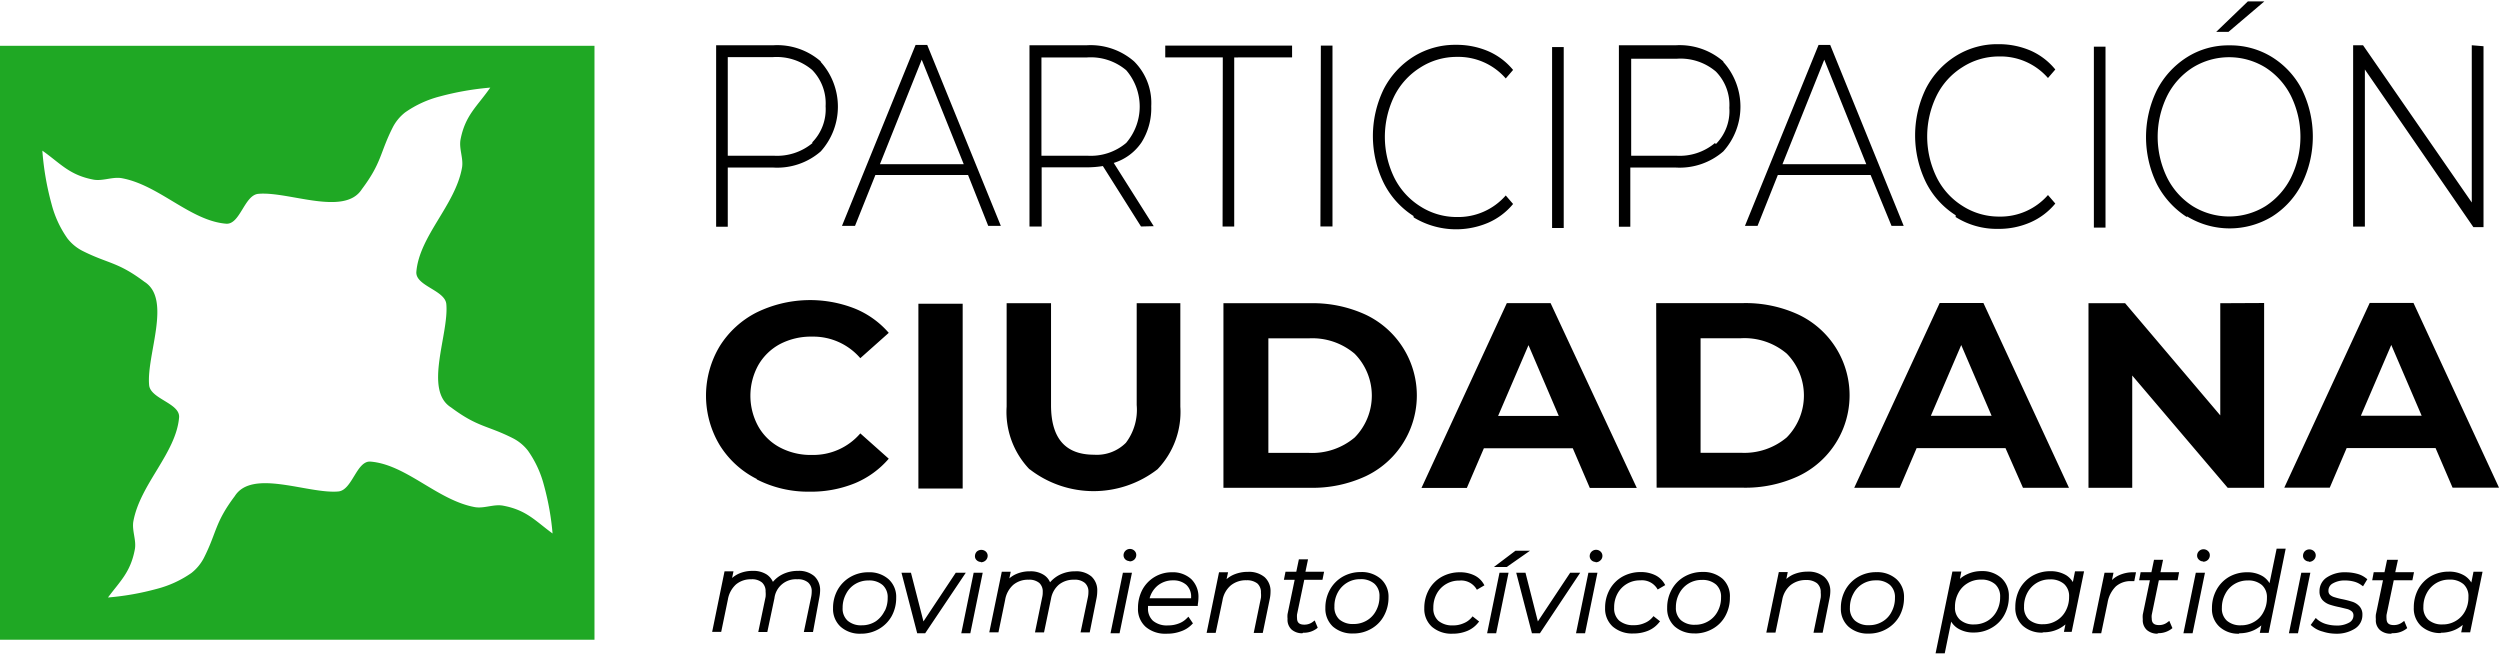 <svg id="Layer_1" data-name="Layer 1" xmlns="http://www.w3.org/2000/svg" viewBox="0 0 232.01 60.69"><defs><style>.cls-1{fill:#1fa824;}</style></defs><path class="cls-1" d="M567.46,357.8h55.17v55.12H567.46Zm45.5,3.88a26.55,26.55,0,0,0-4.68.82,9.94,9.94,0,0,0-3.22,1.48,4.18,4.18,0,0,0-1.15,1.39c-1.21,2.39-1,3.25-2.87,5.74-1.62,2.55-6.82.17-9.61.43-1.3.12-1.69,2.89-3,2.77-3.31-.28-6.2-3.58-9.65-4.22-.87-.16-1.78.29-2.65.13-2.25-.43-3.05-1.5-4.74-2.69a25.83,25.83,0,0,0,.85,4.94,9.79,9.79,0,0,0,1.48,3.21,4.18,4.18,0,0,0,1.39,1.15c2.4,1.21,3.26,1,5.75,2.87,2.57,1.61.18,6.79.44,9.59.12,1.29,2.89,1.68,2.78,3-.28,3.3-3.6,6.18-4.24,9.62-.16.87.3,1.78.13,2.64-.4,2.12-1.38,2.95-2.49,4.45a25.16,25.16,0,0,0,4.53-.8,9.94,9.94,0,0,0,3.22-1.48,4.31,4.31,0,0,0,1.15-1.39c1.21-2.39,1-3.25,2.87-5.74,1.62-2.56,6.81-.18,9.61-.43,1.3-.12,1.69-2.89,3-2.77,3.31.28,6.2,3.58,9.65,4.22.87.16,1.78-.3,2.65-.13,2.18.41,3,1.43,4.58,2.58a24.78,24.78,0,0,0-.8-4.48,9.84,9.84,0,0,0-1.48-3.2,4.15,4.15,0,0,0-1.4-1.16c-2.39-1.21-3.25-1-5.74-2.86-2.57-1.61-.18-6.8-.44-9.59-.12-1.3-2.89-1.68-2.78-3,.28-3.31,3.6-6.18,4.23-9.62.17-.87-.29-1.78-.13-2.65.44-2.28,1.55-3.07,2.76-4.82" transform="translate(-567.46 -353.55)"/><path d="M642.83,366.77a4.39,4.39,0,0,0,1.25-3.36,4.44,4.44,0,0,0-1.25-3.37,5.1,5.1,0,0,0-3.63-1.19H635V368h4.24a5.15,5.15,0,0,0,3.63-1.18m.76-7.52a6.21,6.21,0,0,1,0,8.3,6.14,6.14,0,0,1-4.39,1.5H635v5.49h-1.08V357.75h5.32a6.14,6.14,0,0,1,4.39,1.5m13.27,9.54-3.9-9.7-3.88,9.7Zm.4,1h-8.6l-1.89,4.72H645.6l6.83-16.79h1.08l6.83,16.79h-1.17ZM668.35,368a5.1,5.1,0,0,0,3.63-1.19,5.17,5.17,0,0,0,0-6.74,5.1,5.1,0,0,0-3.63-1.19h-4.24V368Zm5,6.57-3.54-5.61a9.52,9.52,0,0,1-1.44.12h-4.24v5.49H663V357.75h5.32a6.14,6.14,0,0,1,4.39,1.5,5.45,5.45,0,0,1,1.59,4.16,5.94,5.94,0,0,1-.9,3.35,4.81,4.81,0,0,1-2.58,1.91l3.71,5.87Zm7.59-15.69h-5.34v-1.1h11.77v1.1H682v15.69h-1.08Zm9.1-1.1h1.08v16.79H690Zm8.59,15.81a7.74,7.74,0,0,1-2.75-3.05,9.94,9.94,0,0,1,0-8.73,7.74,7.74,0,0,1,2.75-3,7.29,7.29,0,0,1,3.94-1.1,7.46,7.46,0,0,1,3,.59,6.15,6.15,0,0,1,2.31,1.74l-.68.79a5.84,5.84,0,0,0-4.56-2,6.25,6.25,0,0,0-3.39,1,6.63,6.63,0,0,0-2.4,2.65,8.63,8.63,0,0,0,0,7.55,6.65,6.65,0,0,0,2.4,2.66,6.25,6.25,0,0,0,3.39,1,5.86,5.86,0,0,0,4.56-2l.68.79a6.19,6.19,0,0,1-2.33,1.75,7.58,7.58,0,0,1-6.89-.5m12.84-15.81h1.08v16.79h-1.08Zm15.2,9a4.35,4.35,0,0,0,1.25-3.36,4.41,4.41,0,0,0-1.25-3.37,5.06,5.06,0,0,0-3.62-1.19h-4.24V368H723a5.1,5.1,0,0,0,3.62-1.18m.77-7.52a6.21,6.21,0,0,1,0,8.3,6.17,6.17,0,0,1-4.39,1.5h-4.24v5.49H717.7V357.75H723a6.17,6.17,0,0,1,4.39,1.5m13.27,9.54-3.9-9.7-3.88,9.7Zm.4,1h-8.61l-1.88,4.72h-1.17l6.83-16.79h1.08l6.82,16.79H743Zm7.9,3.74a7.69,7.69,0,0,1-2.76-3.05,9.94,9.94,0,0,1,0-8.73,7.69,7.69,0,0,1,2.76-3,7.23,7.23,0,0,1,3.93-1.1,7.46,7.46,0,0,1,3,.59A6.15,6.15,0,0,1,758.2,360l-.68.79a5.84,5.84,0,0,0-4.56-2,6.25,6.25,0,0,0-3.39,1,6.53,6.53,0,0,0-2.39,2.65,8.63,8.63,0,0,0,0,7.55,6.56,6.56,0,0,0,2.39,2.66,6.25,6.25,0,0,0,3.39,1,5.86,5.86,0,0,0,4.56-2l.68.79a6.23,6.23,0,0,1-2.32,1.75,7.29,7.29,0,0,1-3,.6,7.14,7.14,0,0,1-3.93-1.1m12.83-15.81h1.08v16.79h-1.08Zm14.29-4.2h1.53l-3.33,2.83h-1.14Zm1.64,19a6.73,6.73,0,0,0,2.37-2.66,8.63,8.63,0,0,0,0-7.55,6.7,6.7,0,0,0-2.37-2.65,6.43,6.43,0,0,0-6.76,0,6.65,6.65,0,0,0-2.38,2.65,8.63,8.63,0,0,0,0,7.55,6.68,6.68,0,0,0,2.38,2.66,6.43,6.43,0,0,0,6.76,0m-7.32,1a8,8,0,0,1-2.77-3.06,9.94,9.94,0,0,1,0-8.69,7.86,7.86,0,0,1,2.77-3.05,7.16,7.16,0,0,1,3.94-1.12,7.34,7.34,0,0,1,4,1.1,7.69,7.69,0,0,1,2.76,3,9.94,9.94,0,0,1,0,8.73,7.69,7.69,0,0,1-2.76,3.05,7.59,7.59,0,0,1-7.89,0m27.5-15.8v16.79H797L786.93,360v14.58h-1.09V357.75h.92l10.09,14.59V357.75ZM637.69,398a8.57,8.57,0,0,1-3.45-3.16,8.92,8.92,0,0,1,0-9.14,8.64,8.64,0,0,1,3.45-3.16,11.33,11.33,0,0,1,9.11-.35,8.31,8.31,0,0,1,3.14,2.25l-2.64,2.35a5.76,5.76,0,0,0-4.47-2,6.21,6.21,0,0,0-3,.7,5.1,5.1,0,0,0-2,1.95,5.89,5.89,0,0,0,0,5.68,5,5,0,0,0,2,1.95,6.09,6.09,0,0,0,3,.7,5.74,5.74,0,0,0,4.47-2l2.64,2.35a8.41,8.41,0,0,1-3.15,2.28,10.82,10.82,0,0,1-4.19.78,10.48,10.48,0,0,1-4.91-1.14m15-16.3h4.11v17.15h-4.11ZM663,397.1a7.69,7.69,0,0,1-2.12-5.81v-9.6H665v9.45c0,3.08,1.32,4.61,4,4.61a3.8,3.8,0,0,0,2.95-1.11,5.08,5.08,0,0,0,1-3.5v-9.45H677v9.6a7.69,7.69,0,0,1-2.12,5.81,9.68,9.68,0,0,1-11.86,0m25.91-1.52a6.12,6.12,0,0,0,4.25-1.43,5.54,5.54,0,0,0,0-7.77,6.07,6.07,0,0,0-4.25-1.43h-3.76v10.63ZM681,381.69h8.07a11.71,11.71,0,0,1,5.12,1.06,8.29,8.29,0,0,1,0,15,11.71,11.71,0,0,1-5.12,1.07H681Zm31.12,10.46-2.81-6.57-2.82,6.57Zm1.3,3h-8.25l-1.58,3.68h-4.21l7.92-17.15h4.06l8,17.15H715Zm15.61.42a6.1,6.1,0,0,0,4.25-1.43,5.54,5.54,0,0,0,0-7.77,6.06,6.06,0,0,0-4.25-1.43h-3.75v10.63Zm-7.87-13.89h8.08a11.67,11.67,0,0,1,5.11,1.06,8.29,8.29,0,0,1,0,15,11.67,11.67,0,0,1-5.11,1.07H721.2Zm31.13,10.46-2.82-6.57-2.82,6.57Zm1.29,3h-8.25l-1.57,3.68h-4.22l7.93-17.15h4.06l7.94,17.15H755.2Zm24-13.47v17.15h-3.38l-8.86-10.42v10.42h-4.06V381.69h3.4l8.83,10.41V381.69Zm14.62,10.46-2.82-6.57-2.82,6.57Zm1.29,3h-8.25l-1.57,3.68h-4.22l7.93-17.15h4.06l7.94,17.15h-4.31ZM643.06,407.22a1.56,1.56,0,0,1,.49,1.23,3.21,3.21,0,0,1-.06.6l-.64,3.07h-.52l.63-3.07a2,2,0,0,0,.06-.51,1.21,1.21,0,0,0-.38-1,1.58,1.58,0,0,0-1.1-.34,2.18,2.18,0,0,0-2.29,1.87l-.62,3h-.53l.64-3.07a2.05,2.05,0,0,0,0-.51,1.21,1.21,0,0,0-.37-1,1.58,1.58,0,0,0-1.1-.34,2.29,2.29,0,0,0-1.52.51,2.54,2.54,0,0,0-.8,1.49l-.6,2.88h-.52l1.09-5.3h.51l-.21,1a2.42,2.42,0,0,1,.94-.78,2.92,2.92,0,0,1,1.24-.25,2.12,2.12,0,0,1,1.22.31,1.45,1.45,0,0,1,.6.88,2.63,2.63,0,0,1,1-.89,3,3,0,0,1,1.36-.3,2.07,2.07,0,0,1,1.41.44m-.54,4.74h.2l.61-2.94a2.91,2.91,0,0,0,.06-.57,1.38,1.38,0,0,0-.44-1.11,1.86,1.86,0,0,0-1.3-.4,2.84,2.84,0,0,0-1.29.28,2.57,2.57,0,0,0-1,.84l-.19.28-.09-.33a1.25,1.25,0,0,0-.54-.79,2,2,0,0,0-1.13-.28,2.75,2.75,0,0,0-1.17.24,2.13,2.13,0,0,0-.88.73l-.43.58.31-1.51h-.19l-1,5h.2l.57-2.76a2.69,2.69,0,0,1,.86-1.57,2.41,2.41,0,0,1,1.62-.55,1.74,1.74,0,0,1,1.2.38,1.37,1.37,0,0,1,.43,1.07,2.47,2.47,0,0,1-.06.56L638.3,412h.2l.6-2.88a2.49,2.49,0,0,1,.84-1.49,2.51,2.51,0,0,1,1.6-.51,1.77,1.77,0,0,1,1.21.38,1.39,1.39,0,0,1,.42,1.07,3.24,3.24,0,0,1,0,.56Zm.46.32h-.85l.68-3.26a2.46,2.46,0,0,0,.05-.49,1.06,1.06,0,0,0-.33-.84,1.43,1.43,0,0,0-1-.3,2,2,0,0,0-2.13,1.76l-.66,3.13h-.84l.68-3.26a2.46,2.46,0,0,0,0-.49,1.08,1.08,0,0,0-.33-.84,1.43,1.43,0,0,0-1-.3,2.12,2.12,0,0,0-1.42.48,2.44,2.44,0,0,0-.75,1.4l-.62,3h-.84l1.15-5.62h.83l-.13.62a2.57,2.57,0,0,1,.6-.39,3.1,3.1,0,0,1,1.31-.27,2.28,2.28,0,0,1,1.31.34,1.64,1.64,0,0,1,.57.68,2.74,2.74,0,0,1,.89-.7,3.17,3.17,0,0,1,1.43-.32,2.17,2.17,0,0,1,1.51.48,1.75,1.75,0,0,1,.55,1.35,3.57,3.57,0,0,1-.07.63Zm5.72-.92a2.48,2.48,0,0,0,.91-1A2.78,2.78,0,0,0,650,409a1.69,1.69,0,0,0-.51-1.31,2,2,0,0,0-1.43-.46,2.45,2.45,0,0,0-1.31.35,2.41,2.41,0,0,0-.91,1,2.77,2.77,0,0,0-.34,1.38,1.7,1.7,0,0,0,.51,1.31,2,2,0,0,0,1.43.46,2.54,2.54,0,0,0,1.31-.34m-3.12.2a2.08,2.08,0,0,1-.65-1.6,3.26,3.26,0,0,1,.4-1.63,2.9,2.9,0,0,1,1.12-1.13,3.09,3.09,0,0,1,1.61-.42,2.56,2.56,0,0,1,1.76.59,2.1,2.1,0,0,1,.65,1.61,3.28,3.28,0,0,1-.4,1.63,2.92,2.92,0,0,1-1.12,1.14,3.19,3.19,0,0,1-1.61.41,2.52,2.52,0,0,1-1.76-.6m2.43-4.17a2.34,2.34,0,0,0-1.23.33,2.26,2.26,0,0,0-.85.91,2.66,2.66,0,0,0-.32,1.3,1.51,1.51,0,0,0,.46,1.19,1.89,1.89,0,0,0,1.32.43,2.34,2.34,0,0,0,1.23-.33,2.17,2.17,0,0,0,.85-.9,2.67,2.67,0,0,0,.32-1.31,1.51,1.51,0,0,0-.46-1.19,1.89,1.89,0,0,0-1.32-.43m-.62,4.47a2.2,2.2,0,0,1-1.54-.51,1.84,1.84,0,0,1-.55-1.42,2.91,2.91,0,0,1,.35-1.45,2.6,2.6,0,0,1,1-1,2.63,2.63,0,0,1,1.39-.37,2.2,2.2,0,0,1,1.54.51,1.84,1.84,0,0,1,.55,1.42,3,3,0,0,1-.35,1.46,2.58,2.58,0,0,1-1,1,2.63,2.63,0,0,1-1.39.37m.67-4.92a3,3,0,0,0-1.53.39,2.82,2.82,0,0,0-1.06,1.08,3.15,3.15,0,0,0-.38,1.55,1.87,1.87,0,0,0,.6,1.48,2.36,2.36,0,0,0,1.65.56,3,3,0,0,0,1.54-.39,2.8,2.8,0,0,0,1-1.08,3.18,3.18,0,0,0,.38-1.55,1.89,1.89,0,0,0-.6-1.49,2.35,2.35,0,0,0-1.65-.55m-.72,5.38a2.67,2.67,0,0,1-1.86-.64,2.23,2.23,0,0,1-.71-1.72,3.43,3.43,0,0,1,.42-1.7,3.16,3.16,0,0,1,1.18-1.2,3.27,3.27,0,0,1,1.69-.44,2.67,2.67,0,0,1,1.86.64,2.2,2.2,0,0,1,.71,1.72,3.49,3.49,0,0,1-.42,1.71,3.14,3.14,0,0,1-1.18,1.19,3.27,3.27,0,0,1-1.69.44m9.48-5.5-3.55,5.3h-.53l-1.38-5.3h.53l1.22,4.74,3.15-4.74Zm-4,5.14h.33l3.33-5h-.17l-3.31,5-1.27-5h-.21Zm.5.32h-.74l-1.46-5.62H652l1.16,4.52,3-4.52h.93Zm4.89-6.86a.36.36,0,0,1-.12-.27.46.46,0,0,1,.13-.31.44.44,0,0,1,.33-.13.42.42,0,0,1,.29.11.34.34,0,0,1,.12.26.41.41,0,0,1-.13.32.47.47,0,0,1-.34.13.41.41,0,0,1-.28-.11m-.3,1.4h.52l-1.09,5.3h-.52Zm.64-2a.26.26,0,0,0-.21.09.27.27,0,0,0-.09.2.18.18,0,0,0,.07.15h0a.31.31,0,0,0,.4,0,.26.26,0,0,0,.08-.21.21.21,0,0,0-.07-.15.27.27,0,0,0-.18-.07m-.06.83a.57.57,0,0,1-.39-.16.49.49,0,0,1-.16-.38.61.61,0,0,1,.17-.42.63.63,0,0,1,.84,0,.53.53,0,0,1,.17.38.6.6,0,0,1-.19.44.64.64,0,0,1-.44.17M657.05,412h.2l1-5h-.21Zm.46.32h-.84l1.15-5.62h.84Zm11.26-5.06a1.6,1.6,0,0,1,.49,1.23,3.21,3.21,0,0,1-.06.6l-.64,3.07H668l.64-3.07a2.05,2.05,0,0,0,.05-.51,1.21,1.21,0,0,0-.37-1,1.58,1.58,0,0,0-1.1-.34,2.18,2.18,0,0,0-2.29,1.87l-.63,3h-.52l.64-3.07a2.67,2.67,0,0,0,0-.51,1.18,1.18,0,0,0-.38-1,1.55,1.55,0,0,0-1.09-.34,2.27,2.27,0,0,0-1.52.51,2.54,2.54,0,0,0-.8,1.49l-.6,2.88h-.52l1.08-5.3h.52l-.21,1a2.42,2.42,0,0,1,.94-.78,2.92,2.92,0,0,1,1.24-.25,2.14,2.14,0,0,1,1.22.31,1.5,1.5,0,0,1,.6.88,2.56,2.56,0,0,1,1-.89,3,3,0,0,1,1.36-.3,2.07,2.07,0,0,1,1.41.44m-.54,4.74h.2L669,409a2.91,2.91,0,0,0,.06-.57,1.38,1.38,0,0,0-.44-1.11,1.87,1.87,0,0,0-1.3-.4,2.81,2.81,0,0,0-1.29.28,2.57,2.57,0,0,0-1,.84l-.2.28-.08-.33a1.29,1.29,0,0,0-.54-.79,2,2,0,0,0-1.13-.28,2.83,2.83,0,0,0-1.18.24,2.26,2.26,0,0,0-.88.73l-.43.58L661,407h-.19l-1,5h.2l.57-2.76a2.69,2.69,0,0,1,.86-1.57,2.39,2.39,0,0,1,1.62-.55,1.74,1.74,0,0,1,1.2.38,1.4,1.4,0,0,1,.43,1.07,2.47,2.47,0,0,1-.06.56L664,412h.21l.6-2.88a2.49,2.49,0,0,1,.84-1.49,2.51,2.51,0,0,1,1.6-.51,1.74,1.74,0,0,1,1.2.38,1.37,1.37,0,0,1,.43,1.07,3.15,3.15,0,0,1,0,.56Zm.46.32h-.85l.68-3.26a2.38,2.38,0,0,0,.05-.49,1.06,1.06,0,0,0-.33-.84,1.43,1.43,0,0,0-1-.3,2.16,2.16,0,0,0-1.4.45,2.21,2.21,0,0,0-.74,1.31l-.65,3.13h-.84l.67-3.26a1.89,1.89,0,0,0,.05-.49,1.07,1.07,0,0,0-.32-.84,1.45,1.45,0,0,0-1-.3,2.12,2.12,0,0,0-1.42.48,2.38,2.38,0,0,0-.75,1.4l-.62,3h-.85l1.16-5.62h.83l-.13.62a2.38,2.38,0,0,1,.6-.39,3.1,3.1,0,0,1,1.31-.27,2.24,2.24,0,0,1,1.3.34,1.51,1.51,0,0,1,.57.68,2.88,2.88,0,0,1,.9-.7,3.17,3.17,0,0,1,1.43-.32,2.17,2.17,0,0,1,1.51.48,1.74,1.74,0,0,1,.54,1.35,3.52,3.52,0,0,1-.06.63Zm3.41-6.86a.39.39,0,0,1-.11-.27.42.42,0,0,1,.13-.31.44.44,0,0,1,.33-.13.39.39,0,0,1,.28.11.35.35,0,0,1,.13.26.42.42,0,0,1-.14.32.44.44,0,0,1-.33.13.42.42,0,0,1-.29-.11m-.3,1.4h.52l-1.08,5.3h-.53Zm.65-2a.29.29,0,0,0-.22.09.27.27,0,0,0-.09.2.21.21,0,0,0,.07.15h0a.31.31,0,0,0,.4,0,.27.27,0,0,0,.09-.21.21.21,0,0,0-.07-.15.29.29,0,0,0-.18-.07m-.07.83a.57.57,0,0,1-.39-.16.53.53,0,0,1-.16-.38.58.58,0,0,1,.18-.42.6.6,0,0,1,.83,0,.53.53,0,0,1,.17.38.59.59,0,0,1-.18.44.64.64,0,0,1-.45.17M670.9,412h.21l1-5h-.2Zm.46.32h-.84l1.15-5.62h.84Zm3.43-4.53a2.57,2.57,0,0,0-.84,1.43h4.21c0-.06,0-.14,0-.26a1.58,1.58,0,0,0-.51-1.25,1.92,1.92,0,0,0-1.33-.46,2.32,2.32,0,0,0-1.54.54m-.9,1.83c0,.15,0,.26,0,.34a1.7,1.7,0,0,0,.51,1.32,2.17,2.17,0,0,0,1.51.46,2.85,2.85,0,0,0,1.06-.19,2.26,2.26,0,0,0,.81-.52l.24.36a2.71,2.71,0,0,1-.94.6,3.47,3.47,0,0,1-1.22.21,2.66,2.66,0,0,1-1.82-.59,2.07,2.07,0,0,1-.66-1.63,3.34,3.34,0,0,1,.38-1.62,2.89,2.89,0,0,1,2.6-1.54,2.34,2.34,0,0,1,1.69.59,2.1,2.1,0,0,1,.63,1.62,2.82,2.82,0,0,1-.07.59Zm.27-.55H678v-.11a1.47,1.47,0,0,0-.45-1.14,1.81,1.81,0,0,0-1.23-.41,2.21,2.21,0,0,0-1.44.5,2.31,2.31,0,0,0-.73,1.16m4.14.31h-4.54l0-.19a2.7,2.7,0,0,1,.89-1.52,2.5,2.5,0,0,1,1.64-.57,2.06,2.06,0,0,1,1.44.49,1.74,1.74,0,0,1,.55,1.37,2.1,2.1,0,0,1,0,.28Zm-2-2.4a2.68,2.68,0,0,0-2.46,1.46,3.25,3.25,0,0,0-.37,1.54,1.9,1.9,0,0,0,.61,1.51,2.5,2.5,0,0,0,1.72.55,3.42,3.42,0,0,0,1.17-.2,2.49,2.49,0,0,0,.78-.47l-.06-.1a2.39,2.39,0,0,1-.73.43,3.08,3.08,0,0,1-1.11.2,2.33,2.33,0,0,1-1.61-.5,1.85,1.85,0,0,1-.57-1.44c0-.08,0-.2,0-.35l0-.15h4.71a2.37,2.37,0,0,0,0-.43,2,2,0,0,0-.58-1.51,2.23,2.23,0,0,0-1.58-.54m-.5,5.38a2.78,2.78,0,0,1-1.92-.63,2.21,2.21,0,0,1-.72-1.75,3.63,3.63,0,0,1,.4-1.69,3.08,3.08,0,0,1,2.74-1.63,2.53,2.53,0,0,1,1.8.63,2.29,2.29,0,0,1,.67,1.74,3.89,3.89,0,0,1-.06.62l0,.13H674v.18a1.52,1.52,0,0,0,.46,1.2,2,2,0,0,0,1.4.43,2.7,2.7,0,0,0,1-.18,2,2,0,0,0,.75-.49l.14-.14.42.62-.09.09a2.53,2.53,0,0,1-1,.64,3.63,3.63,0,0,1-1.28.23m8.93-5.09a1.58,1.58,0,0,1,.51,1.24,3,3,0,0,1-.07.58l-.62,3.07h-.53l.63-3.07a2.57,2.57,0,0,0,0-.5,1.21,1.21,0,0,0-.39-1,1.67,1.67,0,0,0-1.14-.34,2.39,2.39,0,0,0-1.57.51,2.47,2.47,0,0,0-.83,1.49l-.59,2.88h-.53l1.09-5.3h.51l-.21,1a2.37,2.37,0,0,1,1-.78,3.2,3.2,0,0,1,1.29-.26,2.06,2.06,0,0,1,1.43.45m-.51,4.73h.2l.6-2.94a2.64,2.64,0,0,0,.06-.55,1.43,1.43,0,0,0-.45-1.12,1.91,1.91,0,0,0-1.33-.41,3.07,3.07,0,0,0-1.23.24,2.22,2.22,0,0,0-.9.74l-.43.58.32-1.52h-.19l-1,5h.21l.57-2.76a2.6,2.6,0,0,1,.88-1.57,2.51,2.51,0,0,1,1.67-.55,1.86,1.86,0,0,1,1.24.38,1.35,1.35,0,0,1,.45,1.09,2.35,2.35,0,0,1-.06.54Zm.45.32h-.84l.67-3.26a2.35,2.35,0,0,0,0-.47,1.09,1.09,0,0,0-.33-.86,1.56,1.56,0,0,0-1-.3,2.22,2.22,0,0,0-1.47.48,2.32,2.32,0,0,0-.77,1.4l-.63,3h-.84l1.15-5.62h.84l-.14.64a2.5,2.5,0,0,1,.64-.41,3.29,3.29,0,0,1,1.35-.27,2.26,2.26,0,0,1,1.54.49,1.74,1.74,0,0,1,.55,1.36,3.23,3.23,0,0,1-.06.61Zm3-1.69a1.55,1.55,0,0,0,0,.37c0,.51.28.76.83.76a1.46,1.46,0,0,0,.89-.29l.16.37a1.82,1.82,0,0,1-1.17.36,1.32,1.32,0,0,1-.92-.3,1.07,1.07,0,0,1-.33-.83,1.68,1.68,0,0,1,0-.4l.7-3.37h-1l.09-.44h1l.24-1.16h.52l-.24,1.16h1.74l-.08.44h-1.74ZM687,407.1h1l-.74,3.56a1.45,1.45,0,0,0,0,.37.89.89,0,0,0,.28.71,1.13,1.13,0,0,0,.81.26,1.76,1.76,0,0,0,1-.25l0-.08a1.61,1.61,0,0,1-.82.21.86.86,0,0,1-1-.92,2,2,0,0,1,0-.41l.72-3.45H690l0-.12h-1.74l.24-1.16h-.2l-.24,1.16h-1Zm1.33,5.22a1.49,1.49,0,0,1-1-.34,1.23,1.23,0,0,1-.38-1,2.12,2.12,0,0,1,0-.44l.66-3.18h-1l.15-.75h1l.24-1.15h.85l-.24,1.15h1.73l-.15.75H688.5l-.67,3.21a2.09,2.09,0,0,0,0,.34c0,.42.21.61.68.61a1.27,1.27,0,0,0,.8-.27l.16-.12.28.67-.09.08a2,2,0,0,1-1.27.39m6-1a2.48,2.48,0,0,0,.91-1,2.89,2.89,0,0,0,.34-1.39,1.69,1.69,0,0,0-.51-1.31,2,2,0,0,0-1.43-.46,2.43,2.43,0,0,0-1.31.35,2.5,2.5,0,0,0-.92,1,2.87,2.87,0,0,0-.33,1.38,1.7,1.7,0,0,0,.51,1.31,2,2,0,0,0,1.42.46,2.55,2.55,0,0,0,1.32-.34m-3.12.2a2.08,2.08,0,0,1-.65-1.6,3.26,3.26,0,0,1,.4-1.63,2.94,2.94,0,0,1,1.11-1.13,3.12,3.12,0,0,1,1.61-.42,2.53,2.53,0,0,1,1.76.59,2.07,2.07,0,0,1,.66,1.61,3.39,3.39,0,0,1-.4,1.63,2.92,2.92,0,0,1-1.12,1.14,3.19,3.19,0,0,1-1.61.41,2.5,2.5,0,0,1-1.76-.6m2.43-4.17a2.31,2.31,0,0,0-1.23.33,2.36,2.36,0,0,0-.86.91,2.66,2.66,0,0,0-.31,1.3,1.54,1.54,0,0,0,.45,1.19,1.9,1.9,0,0,0,1.32.43,2.35,2.35,0,0,0,1.24-.33,2.24,2.24,0,0,0,.85-.9,2.67,2.67,0,0,0,.32-1.31,1.51,1.51,0,0,0-.46-1.19,1.9,1.9,0,0,0-1.32-.43m-.63,4.47a2.18,2.18,0,0,1-1.53-.51,1.84,1.84,0,0,1-.56-1.42,2.91,2.91,0,0,1,.36-1.45,2.6,2.6,0,0,1,1-1,2.63,2.63,0,0,1,1.39-.37,2.16,2.16,0,0,1,1.53.51,1.81,1.81,0,0,1,.56,1.42,3.06,3.06,0,0,1-.35,1.46,2.58,2.58,0,0,1-1,1,2.64,2.64,0,0,1-1.4.37m.67-4.92a3,3,0,0,0-1.53.39,2.87,2.87,0,0,0-1.05,1.08,3.05,3.05,0,0,0-.39,1.55,1.87,1.87,0,0,0,.61,1.48A2.36,2.36,0,0,0,693,412a3,3,0,0,0,1.53-.39,2.75,2.75,0,0,0,1.06-1.08A3.18,3.18,0,0,0,696,409a1.92,1.92,0,0,0-.6-1.49,2.36,2.36,0,0,0-1.66-.55m-.71,5.38a2.72,2.72,0,0,1-1.87-.64,2.26,2.26,0,0,1-.7-1.72,3.43,3.43,0,0,1,.42-1.7,3.14,3.14,0,0,1,1.17-1.2,3.33,3.33,0,0,1,1.69-.44,2.68,2.68,0,0,1,1.87.64,2.2,2.2,0,0,1,.71,1.72,3.5,3.5,0,0,1-.43,1.71,3,3,0,0,1-1.17,1.19,3.27,3.27,0,0,1-1.69.44m7.42-.76a2.05,2.05,0,0,1-.66-1.6,3.26,3.26,0,0,1,.4-1.63,2.86,2.86,0,0,1,1.12-1.14,3.19,3.19,0,0,1,1.61-.41,2.86,2.86,0,0,1,1.26.25,1.76,1.76,0,0,1,.81.74l-.43.26a1.79,1.79,0,0,0-1.67-.79,2.49,2.49,0,0,0-2.25,1.31,2.82,2.82,0,0,0-.33,1.38,1.7,1.7,0,0,0,.51,1.31,2.1,2.1,0,0,0,1.46.46,2.61,2.61,0,0,0,1-.2,2.2,2.2,0,0,0,.79-.57l.37.29a2.44,2.44,0,0,1-1,.69,3.13,3.13,0,0,1-1.27.25,2.57,2.57,0,0,1-1.79-.6m.1-.12a2.46,2.46,0,0,0,1.69.56,3.22,3.22,0,0,0,1.21-.23,2.34,2.34,0,0,0,.78-.53l-.12-.1a2.36,2.36,0,0,1-.74.5,2.66,2.66,0,0,1-1.09.22,2.25,2.25,0,0,1-1.57-.51,1.84,1.84,0,0,1-.56-1.42,3,3,0,0,1,.36-1.46,2.64,2.64,0,0,1,1-1,2.68,2.68,0,0,1,1.41-.37,2,2,0,0,1,1.72.74l.16-.1a1.68,1.68,0,0,0-.66-.55,2.87,2.87,0,0,0-1.19-.23,3.07,3.07,0,0,0-1.54.39,2.77,2.77,0,0,0-1,1.07,3.11,3.11,0,0,0-.39,1.56,1.87,1.87,0,0,0,.61,1.48m1.69.88a2.76,2.76,0,0,1-1.9-.64,2.23,2.23,0,0,1-.71-1.72,3.49,3.49,0,0,1,.42-1.71,3.09,3.09,0,0,1,1.18-1.2,3.42,3.42,0,0,1,1.69-.43,3,3,0,0,1,1.32.27,2,2,0,0,1,.89.8l.08.14-.7.41-.08-.13a1.66,1.66,0,0,0-1.54-.72,2.34,2.34,0,0,0-2.11,1.23,2.67,2.67,0,0,0-.31,1.31,1.51,1.51,0,0,0,.46,1.19,2,2,0,0,0,1.35.43,2.36,2.36,0,0,0,1-.2,1.87,1.87,0,0,0,.73-.52l.1-.12.61.48-.1.12a2.51,2.51,0,0,1-1,.75,3.47,3.47,0,0,1-1.33.26m5.93-7.56h.78l-1.77,1.2h-.6Zm-1.41,2.06h.52l-1.08,5.3h-.53Zm.29-1h.08l1.31-.89h-.22Zm.18.31H706.1l2-1.51h1.35ZM705.86,412h.2l1-5h-.2Zm.45.32h-.84l1.15-5.62h.84Zm7.56-5.46-3.54,5.3h-.54l-1.38-5.3h.53l1.22,4.74,3.16-4.74Zm-4,5.14h.33l3.33-5h-.17l-3.31,5-1.27-5h-.2Zm.5.32h-.74l-1.46-5.62h.86l1.15,4.52,3-4.52h.93Zm4.89-6.86a.35.35,0,0,1-.11-.27.44.44,0,0,1,.46-.44.41.41,0,0,1,.28.11.34.34,0,0,1,.12.26.41.41,0,0,1-.13.32.45.45,0,0,1-.34.13.41.41,0,0,1-.28-.11m-.3,1.4h.52l-1.09,5.3h-.52Zm.65-2a.29.29,0,0,0-.22.09.27.27,0,0,0-.09.2.21.21,0,0,0,.07.15h0a.31.31,0,0,0,.4,0,.27.27,0,0,0,.09-.21.21.21,0,0,0-.07-.15.29.29,0,0,0-.18-.07m-.07.83a.57.57,0,0,1-.39-.16.53.53,0,0,1-.16-.38.58.58,0,0,1,.18-.42.6.6,0,0,1,.83,0,.53.53,0,0,1,.17.38.55.55,0,0,1-.19.44.6.6,0,0,1-.44.17M714.1,412h.21l1-5h-.2Zm.46.32h-.84l1.15-5.62h.84Zm2.66-.72a2.05,2.05,0,0,1-.66-1.6,3.26,3.26,0,0,1,.4-1.63,2.86,2.86,0,0,1,1.12-1.14,3.19,3.19,0,0,1,1.61-.41A2.86,2.86,0,0,1,721,407a1.76,1.76,0,0,1,.81.74l-.43.26a1.79,1.79,0,0,0-1.67-.79,2.49,2.49,0,0,0-2.25,1.31,2.82,2.82,0,0,0-.33,1.38,1.7,1.7,0,0,0,.51,1.31,2.1,2.1,0,0,0,1.46.46,2.61,2.61,0,0,0,1-.2,2.2,2.2,0,0,0,.79-.57l.37.29a2.44,2.44,0,0,1-1,.69,3.13,3.13,0,0,1-1.27.25,2.57,2.57,0,0,1-1.79-.6m2.47-4.62a3.07,3.07,0,0,0-1.54.39,2.77,2.77,0,0,0-1,1.07,3.11,3.11,0,0,0-.39,1.56,1.85,1.85,0,0,0,.62,1.48A2.42,2.42,0,0,0,719,412a3.22,3.22,0,0,0,1.21-.23,2.34,2.34,0,0,0,.78-.53l-.12-.1a2.15,2.15,0,0,1-.74.5,2.64,2.64,0,0,1-1.08.22,2.26,2.26,0,0,1-1.58-.51,1.84,1.84,0,0,1-.56-1.42,3,3,0,0,1,.36-1.46,2.64,2.64,0,0,1,1-1,2.7,2.7,0,0,1,1.41-.37,2,2,0,0,1,1.72.74l.16-.1a1.68,1.68,0,0,0-.66-.55,2.84,2.84,0,0,0-1.19-.23m-.68,5.38a2.76,2.76,0,0,1-1.9-.64,2.23,2.23,0,0,1-.71-1.72,3.49,3.49,0,0,1,.42-1.71,3.09,3.09,0,0,1,1.18-1.2,3.42,3.42,0,0,1,1.69-.43,3,3,0,0,1,1.32.27,2,2,0,0,1,.89.8l.08.14-.7.41-.08-.13a1.66,1.66,0,0,0-1.54-.72,2.34,2.34,0,0,0-2.11,1.23,2.67,2.67,0,0,0-.31,1.31,1.51,1.51,0,0,0,.46,1.19,2,2,0,0,0,1.36.43,2.34,2.34,0,0,0,1-.2,1.87,1.87,0,0,0,.73-.52l.1-.12.61.48-.1.12a2.54,2.54,0,0,1-1,.75,3.55,3.55,0,0,1-1.34.26m7-1a2.43,2.43,0,0,0,.92-1,2.88,2.88,0,0,0,.33-1.39,1.72,1.72,0,0,0-.5-1.31,2,2,0,0,0-1.43-.46,2.4,2.4,0,0,0-1.31.35,2.5,2.5,0,0,0-.92,1,2.87,2.87,0,0,0-.33,1.38,1.7,1.7,0,0,0,.51,1.31,2,2,0,0,0,1.42.46,2.48,2.48,0,0,0,1.31-.34m-3.11.2a2.05,2.05,0,0,1-.66-1.6,3.26,3.26,0,0,1,.41-1.63,2.94,2.94,0,0,1,1.11-1.13,3.12,3.12,0,0,1,1.61-.42,2.53,2.53,0,0,1,1.76.59,2.07,2.07,0,0,1,.66,1.61,3.29,3.29,0,0,1-.41,1.63,2.9,2.9,0,0,1-1.11,1.14,3.19,3.19,0,0,1-1.61.41,2.49,2.49,0,0,1-1.76-.6m2.43-4.17a2.31,2.31,0,0,0-1.23.33,2.36,2.36,0,0,0-.86.91,2.66,2.66,0,0,0-.32,1.3,1.51,1.51,0,0,0,.46,1.19,1.9,1.9,0,0,0,1.32.43,2.31,2.31,0,0,0,1.23-.33,2.26,2.26,0,0,0,.86-.9,2.67,2.67,0,0,0,.32-1.31,1.51,1.51,0,0,0-.46-1.19,1.9,1.9,0,0,0-1.32-.43m-.63,4.47a2.16,2.16,0,0,1-1.53-.51,1.84,1.84,0,0,1-.56-1.42,3,3,0,0,1,.35-1.45,2.7,2.7,0,0,1,1-1,2.58,2.58,0,0,1,1.39-.37,2.18,2.18,0,0,1,1.53.51,1.84,1.84,0,0,1,.56,1.42,3.06,3.06,0,0,1-.35,1.46,2.65,2.65,0,0,1-2.37,1.39m-1.7-.42a2.38,2.38,0,0,0,1.66.56,3,3,0,0,0,1.53-.39,2.82,2.82,0,0,0,1.06-1.08,3.18,3.18,0,0,0,.38-1.55,1.92,1.92,0,0,0-.6-1.49,2.38,2.38,0,0,0-1.66-.55,3,3,0,0,0-1.53.39,2.89,2.89,0,0,0-1.06,1.08,3.15,3.15,0,0,0-.38,1.55,1.9,1.9,0,0,0,.6,1.48m1.66.88a2.7,2.7,0,0,1-1.87-.64,2.22,2.22,0,0,1-.7-1.72,3.43,3.43,0,0,1,.42-1.7,3.07,3.07,0,0,1,1.17-1.2,3.33,3.33,0,0,1,1.69-.44,2.7,2.7,0,0,1,1.87.64A2.2,2.2,0,0,1,728,409a3.49,3.49,0,0,1-.42,1.71,3,3,0,0,1-1.17,1.19,3.33,3.33,0,0,1-1.69.44m11.92-5.09a1.6,1.6,0,0,1,.5,1.24,2.93,2.93,0,0,1-.06.58l-.63,3.07h-.52l.62-3.07a2,2,0,0,0,.06-.5,1.18,1.18,0,0,0-.4-1,1.67,1.67,0,0,0-1.14-.34,2.41,2.41,0,0,0-1.57.51,2.46,2.46,0,0,0-.82,1.49l-.6,2.88h-.52l1.08-5.3h.52l-.21,1a2.31,2.31,0,0,1,1-.78,3.11,3.11,0,0,1,1.28-.26,2.09,2.09,0,0,1,1.44.45m-.52,4.73h.2l.6-2.94a2.64,2.64,0,0,0,.06-.55,1.39,1.39,0,0,0-.45-1.12,1.88,1.88,0,0,0-1.32-.41,3,3,0,0,0-1.23.24,2.32,2.32,0,0,0-.91.74l-.42.58.31-1.52h-.19l-1,5h.2l.57-2.76a2.65,2.65,0,0,1,.88-1.57,2.55,2.55,0,0,1,1.67-.55,1.87,1.87,0,0,1,1.25.38,1.37,1.37,0,0,1,.44,1.09,2.36,2.36,0,0,1-.05.54Zm.46.32h-.85l.67-3.26a2.34,2.34,0,0,0,0-.47,1.07,1.07,0,0,0-.34-.86,1.56,1.56,0,0,0-1-.3,2.24,2.24,0,0,0-1.47.48,2.32,2.32,0,0,0-.77,1.4l-.62,3h-.85l1.16-5.62h.83l-.13.64a2.63,2.63,0,0,1,.63-.41,3.34,3.34,0,0,1,1.36-.27,2.25,2.25,0,0,1,1.53.49,1.74,1.74,0,0,1,.56,1.36,3.26,3.26,0,0,1-.07.61Zm5.71-.92a2.41,2.41,0,0,0,.91-1,2.78,2.78,0,0,0,.34-1.39,1.69,1.69,0,0,0-.51-1.31,2,2,0,0,0-1.43-.46,2.45,2.45,0,0,0-1.31.35,2.48,2.48,0,0,0-.91,1,2.77,2.77,0,0,0-.34,1.38,1.7,1.7,0,0,0,.51,1.31,2,2,0,0,0,1.43.46,2.54,2.54,0,0,0,1.31-.34m-3.12.2a2.08,2.08,0,0,1-.65-1.6,3.26,3.26,0,0,1,.4-1.63A2.9,2.9,0,0,1,740,407.2a3.09,3.09,0,0,1,1.61-.42,2.56,2.56,0,0,1,1.76.59A2.1,2.1,0,0,1,744,409a3.28,3.28,0,0,1-.4,1.63,3,3,0,0,1-1.11,1.14,3.24,3.24,0,0,1-1.61.41,2.53,2.53,0,0,1-1.77-.6m2.43-4.17a2.34,2.34,0,0,0-1.23.33,2.26,2.26,0,0,0-.85.91,2.66,2.66,0,0,0-.32,1.3,1.51,1.51,0,0,0,.46,1.19,1.89,1.89,0,0,0,1.32.43,2.34,2.34,0,0,0,1.23-.33,2.17,2.17,0,0,0,.85-.9,2.67,2.67,0,0,0,.32-1.31,1.51,1.51,0,0,0-.46-1.19,1.89,1.89,0,0,0-1.32-.43m-.62,4.47a2.2,2.2,0,0,1-1.54-.51,1.84,1.84,0,0,1-.56-1.42,2.91,2.91,0,0,1,.36-1.45,2.6,2.6,0,0,1,1-1,2.63,2.63,0,0,1,1.39-.37,2.2,2.2,0,0,1,1.54.51,1.84,1.84,0,0,1,.55,1.42,3,3,0,0,1-.35,1.46,2.51,2.51,0,0,1-1,1,2.63,2.63,0,0,1-1.39.37m-1.7-.42a2.36,2.36,0,0,0,1.65.56,3,3,0,0,0,1.54-.39,2.8,2.8,0,0,0,1.05-1.08,3.18,3.18,0,0,0,.38-1.55,1.89,1.89,0,0,0-.6-1.49,2.35,2.35,0,0,0-1.65-.55,3,3,0,0,0-1.53.39,2.82,2.82,0,0,0-1.06,1.08,3.15,3.15,0,0,0-.38,1.55,1.87,1.87,0,0,0,.6,1.48m1.65.88a2.67,2.67,0,0,1-1.86-.64,2.23,2.23,0,0,1-.71-1.72,3.43,3.43,0,0,1,.42-1.7,3.16,3.16,0,0,1,1.18-1.2,3.27,3.27,0,0,1,1.69-.44,2.67,2.67,0,0,1,1.86.64,2.2,2.2,0,0,1,.71,1.72,3.49,3.49,0,0,1-.42,1.71,3.14,3.14,0,0,1-1.18,1.19,3.27,3.27,0,0,1-1.69.44m11.11-1a2.41,2.41,0,0,0,.91-1,2.82,2.82,0,0,0,.33-1.38,1.72,1.72,0,0,0-.5-1.31,2,2,0,0,0-1.43-.46,2.48,2.48,0,0,0-1.31.34,2.43,2.43,0,0,0-.92,1,2.88,2.88,0,0,0-.33,1.39,1.67,1.67,0,0,0,.51,1.3,2,2,0,0,0,1.43.47,2.4,2.4,0,0,0,1.31-.35m1.13-4a2.09,2.09,0,0,1,.65,1.61,3.29,3.29,0,0,1-.41,1.63,2.9,2.9,0,0,1-1.11,1.14,3.1,3.1,0,0,1-1.58.41,2.56,2.56,0,0,1-1.39-.35,1.81,1.81,0,0,1-.76-1l-.68,3.29h-.52l1.49-7.27h.51l-.21,1a2.79,2.79,0,0,1,1-.78,2.92,2.92,0,0,1,1.3-.28,2.48,2.48,0,0,1,1.72.59m-1.82,0a2.31,2.31,0,0,0-1.23.33,2.26,2.26,0,0,0-.86.9,2.67,2.67,0,0,0-.32,1.31,1.48,1.48,0,0,0,.47,1.19,1.89,1.89,0,0,0,1.32.43,2.4,2.4,0,0,0,1.23-.33,2.3,2.3,0,0,0,.85-.9,2.67,2.67,0,0,0,.32-1.31,1.51,1.51,0,0,0-.46-1.19,1.9,1.9,0,0,0-1.32-.43m-.62,4.47a2.2,2.2,0,0,1-1.54-.51,1.84,1.84,0,0,1-.56-1.42,3.06,3.06,0,0,1,.35-1.46,2.65,2.65,0,0,1,2.37-1.39,2.16,2.16,0,0,1,1.53.51,1.84,1.84,0,0,1,.56,1.42,3.06,3.06,0,0,1-.35,1.46,2.64,2.64,0,0,1-1,1,2.7,2.7,0,0,1-1.39.37m-3.17,2.07h.2l.77-3.75.19.57a1.64,1.64,0,0,0,.69.93,2.47,2.47,0,0,0,1.31.32,3,3,0,0,0,1.51-.39,2.87,2.87,0,0,0,1-1.08,3.18,3.18,0,0,0,.38-1.55,1.92,1.92,0,0,0-.6-1.49,2.28,2.28,0,0,0-1.61-.55,3,3,0,0,0-1.24.26,2.54,2.54,0,0,0-.92.74l-.41.53.3-1.49H749Zm.46.32h-.85l1.56-7.59h.83l-.13.68a2.59,2.59,0,0,1,.65-.42,3.09,3.09,0,0,1,1.37-.3,2.61,2.61,0,0,1,1.82.64,2.2,2.2,0,0,1,.7,1.72,3.49,3.49,0,0,1-.42,1.71,3,3,0,0,1-1.17,1.19,3.22,3.22,0,0,1-1.66.44,2.71,2.71,0,0,1-1.48-.38,1.87,1.87,0,0,1-.62-.63Zm10.49-2.89a2.43,2.43,0,0,0,.92-1,2.88,2.88,0,0,0,.33-1.39,1.72,1.72,0,0,0-.5-1.31,2,2,0,0,0-1.43-.46,2.4,2.4,0,0,0-1.31.35,2.5,2.5,0,0,0-.92,1,2.87,2.87,0,0,0-.33,1.38,1.7,1.7,0,0,0,.51,1.31,2,2,0,0,0,1.42.46,2.48,2.48,0,0,0,1.31-.34m2.27-4.54-1.09,5.3h-.5l.21-1a2.85,2.85,0,0,1-1,.8,3.1,3.1,0,0,1-1.31.28,2.45,2.45,0,0,1-1.71-.59,2.1,2.1,0,0,1-.65-1.61,3.36,3.36,0,0,1,.4-1.63,2.9,2.9,0,0,1,1.11-1.14,3.1,3.1,0,0,1,1.58-.41,2.62,2.62,0,0,1,1.4.35,1.78,1.78,0,0,1,.75,1l.28-1.32Zm-3,.57a2.31,2.31,0,0,0-1.23.33,2.36,2.36,0,0,0-.86.91,2.66,2.66,0,0,0-.31,1.3,1.54,1.54,0,0,0,.45,1.19,1.9,1.9,0,0,0,1.32.43,2.31,2.31,0,0,0,1.23-.33,2.26,2.26,0,0,0,.86-.9,2.67,2.67,0,0,0,.32-1.31,1.51,1.51,0,0,0-.46-1.19,1.9,1.9,0,0,0-1.32-.43m-.63,4.47a2.16,2.16,0,0,1-1.53-.51,1.84,1.84,0,0,1-.56-1.42,3,3,0,0,1,.35-1.45,2.7,2.7,0,0,1,1-1,2.6,2.6,0,0,1,1.39-.37,2.16,2.16,0,0,1,1.53.51,1.84,1.84,0,0,1,.56,1.42,3.06,3.06,0,0,1-.35,1.46,2.65,2.65,0,0,1-2.37,1.39m.63-4.92a3,3,0,0,0-1.51.39,2.74,2.74,0,0,0-1,1.07,3.22,3.22,0,0,0-.38,1.56,1.92,1.92,0,0,0,.6,1.49,2.24,2.24,0,0,0,1.6.55,2.82,2.82,0,0,0,1.24-.27,2.59,2.59,0,0,0,.93-.74l.41-.53-.3,1.5h.18l1-5h-.21l-.37,1.79-.18-.59a1.61,1.61,0,0,0-.68-.91,2.44,2.44,0,0,0-1.32-.33m-.73,5.38a2.61,2.61,0,0,1-1.82-.64,2.22,2.22,0,0,1-.69-1.72,3.6,3.6,0,0,1,.41-1.71,3.14,3.14,0,0,1,1.17-1.2,3.31,3.31,0,0,1,1.66-.43,2.77,2.77,0,0,1,1.49.38,1.93,1.93,0,0,1,.61.63l.2-1h.84l-1.15,5.62H759l.14-.69a3.26,3.26,0,0,1-.66.43,3.14,3.14,0,0,1-1.38.3m7.09-5.25a3,3,0,0,1,1.39-.29l-.1.5h-.16a2.24,2.24,0,0,0-1.53.53,2.87,2.87,0,0,0-.82,1.6l-.56,2.72h-.52l1.08-5.3h.52l-.23,1.12a2.28,2.28,0,0,1,.93-.87m1.2-.13a2.73,2.73,0,0,0-1.13.27,2.2,2.2,0,0,0-.83.75,2.16,2.16,0,0,1,.25-.27,2.35,2.35,0,0,1,1.64-.58h0ZM762,412h.2l.54-2.59a4.09,4.09,0,0,1,.33-1l-.22.35.36-1.77h-.19Zm.46.32h-.85l1.16-5.62h.83l-.14.68a2.35,2.35,0,0,1,.58-.41,3.12,3.12,0,0,1,1.46-.31h.19l-.16.82-.3,0a2.07,2.07,0,0,0-1.42.5,2.77,2.77,0,0,0-.76,1.51Zm4.57-1.69a2.33,2.33,0,0,0,0,.37c0,.51.28.76.84.76a1.48,1.48,0,0,0,.89-.29l.15.37a1.82,1.82,0,0,1-1.17.36,1.3,1.3,0,0,1-.91-.3,1.07,1.07,0,0,1-.33-.83,1.7,1.7,0,0,1,0-.4l.7-3.37h-1l.08-.44h1l.24-1.16h.53l-.24,1.16h1.73l-.08.44h-1.74Zm-.65-3.49h1l-.75,3.56a2.13,2.13,0,0,0,0,.37.92.92,0,0,0,.27.71,1.19,1.19,0,0,0,.81.26,1.74,1.74,0,0,0,1-.25l0-.08a1.64,1.64,0,0,1-.82.21.86.86,0,0,1-1-.92,2,2,0,0,1,0-.41l.72-3.45h1.73l0-.12h-1.74l.25-1.16h-.21l-.24,1.16h-1Zm1.32,5.22a1.49,1.49,0,0,1-1-.34,1.23,1.23,0,0,1-.38-1,2.12,2.12,0,0,1,0-.44l.66-3.18h-1l.14-.75h1l.24-1.15h.84l-.24,1.15h1.73l-.14.75h-1.74l-.66,3.21a1.37,1.37,0,0,0,0,.34c0,.42.21.61.68.61a1.24,1.24,0,0,0,.79-.27l.16-.12.29.67-.1.08a2,2,0,0,1-1.27.39m3.93-6.9a.39.39,0,0,1-.11-.27.42.42,0,0,1,.13-.31.44.44,0,0,1,.33-.13.44.44,0,0,1,.29.11.34.34,0,0,1,.12.26.42.42,0,0,1-.14.32.44.44,0,0,1-.33.13.44.44,0,0,1-.29-.11m-.3,1.4h.52l-1.08,5.3h-.53Zm.65-2a.29.29,0,0,0-.22.09.26.26,0,0,0-.08.2.2.2,0,0,0,.06.15h0a.3.3,0,0,0,.4,0,.27.27,0,0,0,.09-.21.21.21,0,0,0-.07-.15.29.29,0,0,0-.18-.07m-.06.83a.53.53,0,0,1-.39-.16.5.5,0,0,1-.17-.38.58.58,0,0,1,.18-.42.6.6,0,0,1,.83,0,.5.5,0,0,1,.17.38.59.59,0,0,1-.18.44.64.64,0,0,1-.44.17M770.48,412h.2l1-5h-.2Zm.46.32h-.85l1.15-5.62h.85Zm5.76-.92a2.48,2.48,0,0,0,.91-1A2.78,2.78,0,0,0,778,409a1.69,1.69,0,0,0-.51-1.31,2,2,0,0,0-1.43-.46,2.45,2.45,0,0,0-1.31.35,2.41,2.41,0,0,0-.91,1,2.77,2.77,0,0,0-.34,1.38,1.7,1.7,0,0,0,.51,1.31,2,2,0,0,0,1.43.46,2.54,2.54,0,0,0,1.31-.34m2.72-6.77-1.55,7.53h-.5l.21-1a2.68,2.68,0,0,1-1,.8,3.1,3.1,0,0,1-1.31.28,2.45,2.45,0,0,1-1.71-.59,2.09,2.09,0,0,1-.64-1.61,3.26,3.26,0,0,1,.4-1.63,2.81,2.81,0,0,1,1.1-1.14,3.13,3.13,0,0,1,1.58-.41,2.59,2.59,0,0,1,1.4.35,1.83,1.83,0,0,1,.76,1l.73-3.56Zm-3.41,2.8a2.34,2.34,0,0,0-1.23.33,2.26,2.26,0,0,0-.85.91,2.66,2.66,0,0,0-.32,1.3,1.51,1.51,0,0,0,.46,1.19,1.89,1.89,0,0,0,1.32.43,2.34,2.34,0,0,0,1.23-.33,2.17,2.17,0,0,0,.85-.9,2.67,2.67,0,0,0,.32-1.31,1.51,1.51,0,0,0-.46-1.19,1.89,1.89,0,0,0-1.32-.43m-.62,4.47a2.18,2.18,0,0,1-1.54-.51,1.84,1.84,0,0,1-.56-1.42,2.91,2.91,0,0,1,.36-1.45,2.6,2.6,0,0,1,1-1,2.63,2.63,0,0,1,1.39-.37,2.2,2.2,0,0,1,1.54.51,1.84,1.84,0,0,1,.55,1.42,3,3,0,0,1-.35,1.46,2.58,2.58,0,0,1-1,1,2.63,2.63,0,0,1-1.39.37m.62-4.92a2.92,2.92,0,0,0-1.5.39,2.7,2.7,0,0,0-1,1.07,3.21,3.21,0,0,0-.37,1.56,1.92,1.92,0,0,0,.59,1.49,2.25,2.25,0,0,0,1.6.55,2.79,2.79,0,0,0,1.24-.27,2.54,2.54,0,0,0,.94-.74l.41-.53-.3,1.5h.18l1.48-7.22H779l-.83,4.05-.18-.6a1.62,1.62,0,0,0-.69-.92,2.41,2.41,0,0,0-1.32-.33m-.73,5.38a2.56,2.56,0,0,1-1.81-.64,2.2,2.2,0,0,1-.7-1.72,3.49,3.49,0,0,1,.42-1.71,3.11,3.11,0,0,1,1.16-1.2,3.31,3.31,0,0,1,1.66-.43,2.72,2.72,0,0,1,1.49.38,1.93,1.93,0,0,1,.61.63l.66-3.2h.84L778,412.28h-.82l.14-.69a3.26,3.26,0,0,1-.66.43,3.14,3.14,0,0,1-1.38.3m6.18-6.9a.36.36,0,0,1-.12-.27.43.43,0,0,1,.14-.31.41.41,0,0,1,.32-.13.42.42,0,0,1,.29.11.34.34,0,0,1,.12.26.41.41,0,0,1-.13.32.47.47,0,0,1-.34.13.41.41,0,0,1-.28-.11m-.3,1.4h.52l-1.09,5.3h-.52Zm.64-2a.26.26,0,0,0-.21.09.27.27,0,0,0-.09.2.18.18,0,0,0,.07.15h0a.31.31,0,0,0,.4,0,.27.27,0,0,0,.09-.21.22.22,0,0,0-.08-.15.27.27,0,0,0-.18-.07m-.06.83a.57.57,0,0,1-.39-.16.49.49,0,0,1-.16-.38.61.61,0,0,1,.17-.42.62.62,0,0,1,.84,0,.53.53,0,0,1,.17.38.58.58,0,0,1-.19.44.62.62,0,0,1-.44.17M780.26,412h.2l1-5h-.21Zm.46.32h-.84l1.15-5.62h.84Zm2.36-.31a2.36,2.36,0,0,1-.91-.48l.28-.4a2.25,2.25,0,0,0,.81.45,3.22,3.22,0,0,0,1.08.17,2.42,2.42,0,0,0,1.31-.29.89.89,0,0,0,.46-.8.58.58,0,0,0-.19-.47,1.09,1.09,0,0,0-.46-.26c-.18-.06-.43-.12-.75-.19a6.61,6.61,0,0,1-.91-.23,1.4,1.4,0,0,1-.59-.38,1,1,0,0,1-.24-.71,1.34,1.34,0,0,1,.62-1.16,2.73,2.73,0,0,1,1.65-.44,3.49,3.49,0,0,1,1,.14,1.9,1.9,0,0,1,.78.38l-.24.39a2.2,2.2,0,0,0-.72-.35,3.27,3.27,0,0,0-.88-.11,2.3,2.3,0,0,0-1.26.3.91.91,0,0,0-.46.8.59.59,0,0,0,.19.48,1.14,1.14,0,0,0,.47.27c.19.06.45.13.77.2a7.42,7.42,0,0,1,.9.22,1.37,1.37,0,0,1,.58.38.9.9,0,0,1,.25.69,1.33,1.33,0,0,1-.64,1.16,3,3,0,0,1-1.71.43,3.74,3.74,0,0,1-1.21-.19m-.7-.51a2.69,2.69,0,0,0,.74.36,3.82,3.82,0,0,0,1.17.18,2.86,2.86,0,0,0,1.62-.4,1.17,1.17,0,0,0,.57-1,.83.83,0,0,0-.2-.59,1.22,1.22,0,0,0-.52-.33,7.44,7.44,0,0,0-.88-.22,6.85,6.85,0,0,1-.79-.2,1.31,1.31,0,0,1-.53-.3.78.78,0,0,1-.24-.6,1.07,1.07,0,0,1,.54-.93,2.39,2.39,0,0,1,1.34-.33,3.52,3.52,0,0,1,.92.12,2.64,2.64,0,0,1,.64.28l.07-.13a2.16,2.16,0,0,0-.61-.27,3.56,3.56,0,0,0-1-.13,2.67,2.67,0,0,0-1.56.4,1.21,1.21,0,0,0-.56,1,.85.85,0,0,0,.2.6,1.24,1.24,0,0,0,.53.34,7.41,7.41,0,0,0,.89.23,7.17,7.17,0,0,1,.77.19,1.46,1.46,0,0,1,.52.29.78.78,0,0,1,.24.59,1.06,1.06,0,0,1-.54.94,2.7,2.7,0,0,1-1.39.31,3.52,3.52,0,0,1-1.13-.18,2.5,2.5,0,0,1-.73-.37Zm1.91.86a4.05,4.05,0,0,1-1.26-.2,2.43,2.43,0,0,1-1-.52l-.11-.09.47-.65.13.12a2.23,2.23,0,0,0,.75.42,3.47,3.47,0,0,0,1,.16,2.28,2.28,0,0,0,1.22-.27.74.74,0,0,0,.4-.67.49.49,0,0,0-.14-.36,1.18,1.18,0,0,0-.4-.22l-.74-.18a7.59,7.59,0,0,1-.93-.24,1.63,1.63,0,0,1-.66-.42,1.17,1.17,0,0,1-.28-.82,1.5,1.5,0,0,1,.69-1.29,3,3,0,0,1,1.74-.47,4.11,4.11,0,0,1,1.06.14,2.21,2.21,0,0,1,.84.42l.11.08-.4.66-.14-.1a2.05,2.05,0,0,0-.68-.33,3.2,3.2,0,0,0-.83-.11,2.18,2.18,0,0,0-1.17.28.75.75,0,0,0-.39.67.49.49,0,0,0,.13.37,1.06,1.06,0,0,0,.42.23,6.69,6.69,0,0,0,.75.19,8.7,8.7,0,0,1,.93.24,1.5,1.5,0,0,1,.64.41,1.1,1.1,0,0,1,.28.8,1.48,1.48,0,0,1-.71,1.29,3.16,3.16,0,0,1-1.79.46m4.46-1.73a1.57,1.57,0,0,0,0,.37c0,.51.28.76.84.76a1.46,1.46,0,0,0,.89-.29l.16.37a1.82,1.82,0,0,1-1.17.36,1.32,1.32,0,0,1-.92-.3,1.07,1.07,0,0,1-.33-.83,2.46,2.46,0,0,1,0-.4l.7-3.37h-1l.08-.44h1l.24-1.16h.52l-.24,1.16h1.74l-.09.44h-1.73Zm-.66-3.49h1l-.74,3.56a1.45,1.45,0,0,0,0,.37.89.89,0,0,0,.28.71,1.13,1.13,0,0,0,.81.26,1.71,1.71,0,0,0,1-.25l0-.08a1.64,1.64,0,0,1-.82.21.86.86,0,0,1-1-.92,2,2,0,0,1,0-.41l.72-3.45H791l0-.12h-1.74l.24-1.16h-.2l-.24,1.16h-1Zm1.33,5.22a1.48,1.48,0,0,1-1-.34,1.2,1.2,0,0,1-.38-1,2.12,2.12,0,0,1,0-.44l.66-3.18h-1l.14-.75h1l.24-1.15H790l-.25,1.15h1.74l-.15.75h-1.73l-.67,3.21a2.09,2.09,0,0,0,0,.34c0,.42.21.61.68.61a1.29,1.29,0,0,0,.8-.27l.16-.12.28.67-.1.08a2,2,0,0,1-1.26.39m6-1a2.5,2.5,0,0,0,.92-1,2.88,2.88,0,0,0,.33-1.39,1.72,1.72,0,0,0-.5-1.31,2,2,0,0,0-1.43-.46,2.4,2.4,0,0,0-1.31.35,2.43,2.43,0,0,0-.92,1,2.87,2.87,0,0,0-.33,1.38,1.73,1.73,0,0,0,.5,1.31,2,2,0,0,0,1.43.46,2.48,2.48,0,0,0,1.31-.34m2.27-4.54-1.09,5.3h-.5l.21-1a2.85,2.85,0,0,1-1,.8,3.14,3.14,0,0,1-1.31.28,2.45,2.45,0,0,1-1.71-.59,2.1,2.1,0,0,1-.65-1.61,3.36,3.36,0,0,1,.4-1.63,2.87,2.87,0,0,1,1.1-1.14,3.14,3.14,0,0,1,1.59-.41,2.62,2.62,0,0,1,1.4.35,1.78,1.78,0,0,1,.75,1l.27-1.32Zm-3,.57a2.31,2.31,0,0,0-1.23.33,2.36,2.36,0,0,0-.86.91,2.66,2.66,0,0,0-.32,1.3,1.51,1.51,0,0,0,.46,1.19,1.9,1.9,0,0,0,1.32.43,2.31,2.31,0,0,0,1.23-.33,2.26,2.26,0,0,0,.86-.9,2.67,2.67,0,0,0,.31-1.31,1.5,1.5,0,0,0-.45-1.19,1.9,1.9,0,0,0-1.32-.43m-.63,4.47a2.16,2.16,0,0,1-1.53-.51,1.84,1.84,0,0,1-.56-1.42,3,3,0,0,1,.35-1.45,2.67,2.67,0,0,1,1-1,2.64,2.64,0,0,1,1.4-.37,2.18,2.18,0,0,1,1.53.51,1.84,1.84,0,0,1,.56,1.42,3.06,3.06,0,0,1-.35,1.46,2.65,2.65,0,0,1-2.37,1.39m.63-4.92a3,3,0,0,0-1.51.39,2.74,2.74,0,0,0-1,1.07,3.22,3.22,0,0,0-.38,1.56,1.92,1.92,0,0,0,.59,1.49A2.28,2.28,0,0,0,794,412a2.82,2.82,0,0,0,1.24-.27,2.59,2.59,0,0,0,.93-.74l.41-.53-.3,1.5h.18l1-5h-.2l-.37,1.79-.18-.59a1.58,1.58,0,0,0-.69-.91,2.38,2.38,0,0,0-1.31-.33m-.73,5.38a2.61,2.61,0,0,1-1.82-.64,2.22,2.22,0,0,1-.69-1.72,3.6,3.6,0,0,1,.41-1.71,3.18,3.18,0,0,1,1.16-1.2,3.38,3.38,0,0,1,1.67-.43,2.71,2.71,0,0,1,1.48.38,2,2,0,0,1,.62.63l.2-1h.84l-1.15,5.62h-.83l.14-.69a2.93,2.93,0,0,1-.65.43,3.17,3.17,0,0,1-1.38.3" transform="translate(-567.46 -353.55)"/></svg>